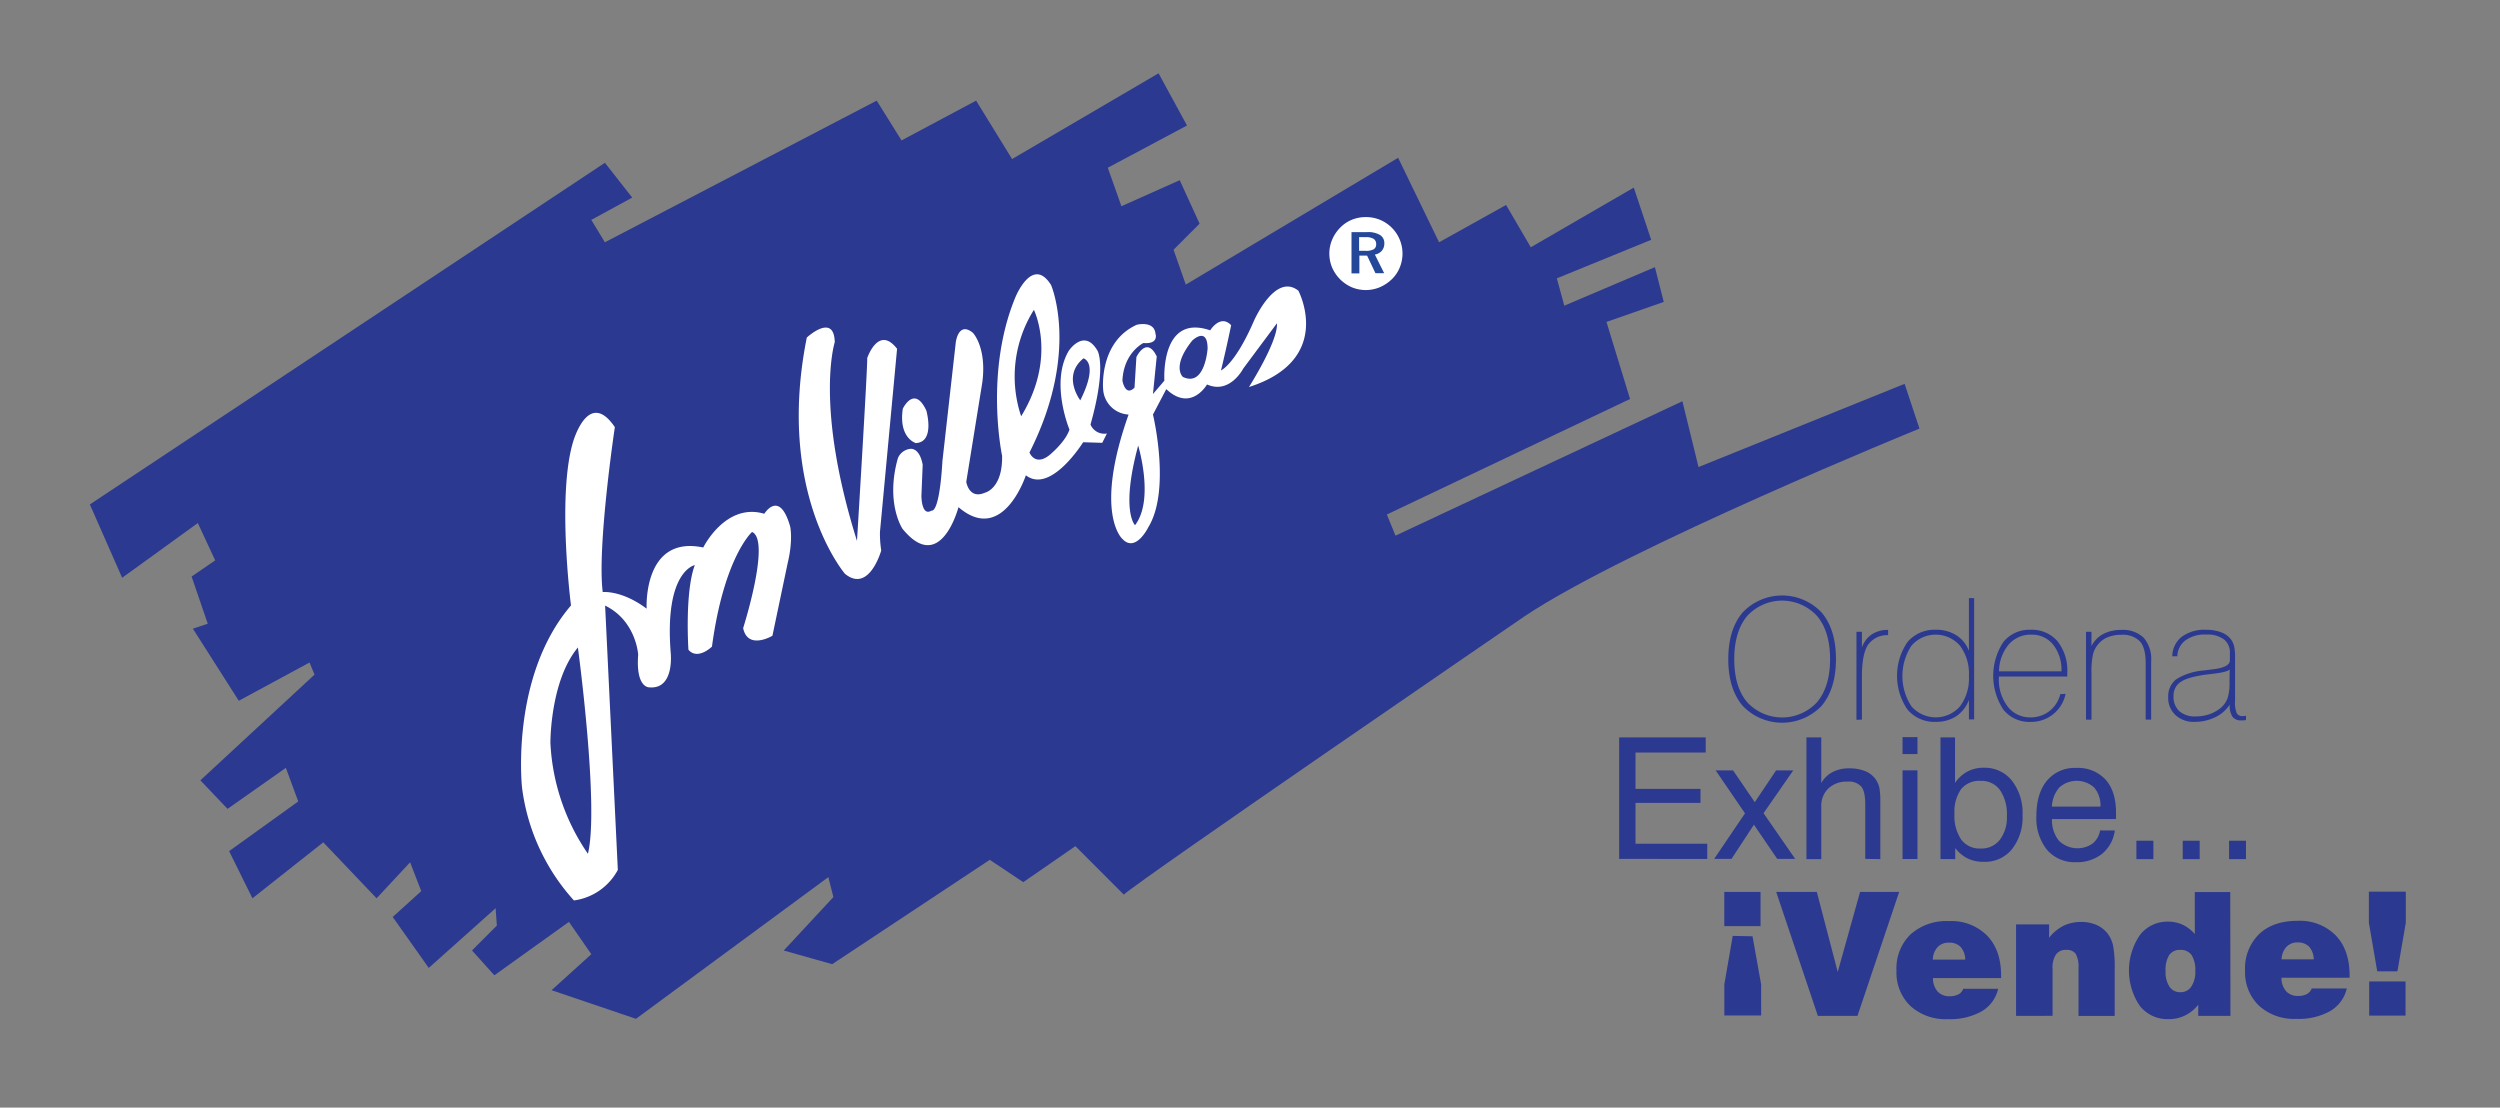 <svg fill="none" height="70" viewBox="0 0 158 70" width="158" xmlns="http://www.w3.org/2000/svg">
<rect x="0" y="0" width="158" height="70" fill="#808080" stroke="none"/>
<path d="M7.72 36.516 5.679 31.88 38.23 10.288l1.726 2.2-2.586 1.409.86 1.415L55.408 6.36l1.57 2.515L61.69 6.36l2.274 3.692 9.257-5.42 1.797 3.3-5.007 2.668.863 2.433 3.684-1.645 1.255 2.748-1.646 1.648.774 2.203 13.42-8.015 2.588 5.34 4.236-2.359 1.56 2.675 6.51-3.772 1.099 3.3-5.962 2.435.472 1.728 5.725-2.435.56 2.197-3.62 1.265 1.49 4.87-15.371 7.301.547 1.336 18.132-8.495 1.019 4.16 13.024-5.26.94 2.828s-18.517 7.546-24.956 11.862c0 0-24.317 16.651-25.33 17.592l-3.06-3.064-3.293 2.276-2.118-1.412-9.96 6.596-3.061-.864 3.137-3.376-.318-1.262-12.159 8.955-5.334-1.808 2.513-2.276-1.414-2.043-4.713 3.376-1.413-1.569 1.57-1.572-.077-1.1-4.227 3.775-2.277-3.22 1.803-1.633-.704-1.823-2.118 2.277-3.37-3.539-4.476 3.539-1.473-2.982 4.368-3.14-.783-2.123-3.685 2.592-1.717-1.804 7.213-6.679-.315-.767-4.471 2.418-2.901-4.555.94-.313-1.02-2.984 1.49-1.02-1.098-2.36-4.783 3.46z" fill="#2B3990"></path>
<path d="M56.695 22.044c-1.178-1.53-1.888.59-1.888.59.038.4-.645 11.552-.645 11.552-2.692-8.574-1.405-12.558-1.405-12.558-.041-1.893-1.767-.295-1.767-.295-1.97 9.822 2.412 14.932 2.412 14.932 1.529 1.247 2.292-1.474 2.292-1.474a6.847 6.847 0 0 1-.08-1.18l1.081-11.567zM57.903 28c1.204-.08.642-2.05.642-2.05-.763-1.65-1.488-.12-1.488-.12-.28 1.887.846 2.182.846 2.182V28zm-9.6 4.47c-2.45-.725-3.858 2.132-3.858 2.132-3.829-.805-3.578 3.866-3.578 3.866-1.567-1.18-2.775-1.05-2.775-1.05-.362-2.896.766-10.424.766-10.424-1.69-2.494-2.65.968-2.65.968-1.008 3.42-.121 10.302-.121 10.302-3.859 4.508-3.096 11.5-3.096 11.5a13.06 13.06 0 0 0 3.281 7.144 3.704 3.704 0 0 0 2.775-1.931l-.804-16.704c1.97.967 2.09 3.102 2.09 3.102-.161 2.09.684 2.064.684 2.064 1.646.162 1.37-2.212 1.37-2.212-.404-5.15 1.525-5.513 1.525-5.513-.645 1.727-.403 5.351-.403 5.351.589.684 1.487-.2 1.487-.2.766-5.676 2.533-7.245 2.533-7.245 1.208.522-.562 6.077-.562 6.077.294 1.41 1.85.484 1.85.484l.96-4.574c.362-1.489.161-2.332.161-2.332-.677-2.377-1.634-.805-1.634-.805zM37.157 53.96a13.482 13.482 0 0 1-2.371-7.006s-.03-3.904 1.737-6.033c0 0 1.358 10.063.634 13.038zM68.92 26.831c1.043-3.703.442-4.667.442-4.667-.842-1.451-1.811 0-1.811 0-1.202 2.01.04 4.986.04 4.986-.24.725-1.083 1.45-1.083 1.45-1.046 1.009-1.446 0-1.446 0 3.213-6.357 1.366-10.585 1.366-10.585-1.178-1.89-2.253.767-2.253.767-1.97 4.747-.842 10.025-.842 10.025.038 2.09-1.087 2.332-1.087 2.332-1.004.442-1.178-.684-1.178-.684l1.013-6.277c.295-2.215-.589-3.14-.589-3.14-.925-.764-1.087.604-1.087.604l-.842 7.486c-.203 3.418-.684 3.138-.684 3.138-.645.404-.645-.923-.645-.923l.08-1.973c-.2-1.088-.763-1.005-.763-1.005a.963.963 0 0 0-.804.59c-.804 2.86.295 4.47.295 4.47 2.412 2.948 3.534-1.372 3.534-1.372 2.813 2.415 4.259-2.014 4.259-2.014 1.57 1.21 3.62-2.09 3.62-2.09l1.207.038.295-.59a.945.945 0 0 1-1.037-.566zm-4.383-.522a7.91 7.91 0 0 1 .805-6.725s1.487 2.984-.807 6.728l.002-.003zm3.738-1.008s-1.178-1.53.2-2.654c-.002 0 1.008.242-.203 2.657l.003-.003zm13.79-6.923c-1.472-1.18-2.813 1.893-2.813 1.893-1.201 2.777-2.085 3.14-2.085 3.14.362-1.49.642-2.857.642-2.857-.683-.723-1.325.324-1.325.324-3.175-1.088-2.895 3.179-2.895 3.179l-.722.846.239-2.377c-.643-1.326-1.285.042-1.285.042l-.12 1.931c-.59.59-.763-.442-.763-.442.076-1.77 1.322-2.377 1.322-2.377 1.008.083.766-.59.766-.59-.08-.843-1.178-.566-1.178-.566-2.412 1.088-2.13 4.07-2.13 4.07a1.702 1.702 0 0 0 1.609 1.606c-2.212 6.24-.401 7.85-.401 7.85.842.925 1.646-.726 1.646-.726 1.447-2.359.295-7.124.295-7.124l.842-1.607c1.57 1.475 2.575-.295 2.575-.295 1.446.643 2.291-1.008 2.291-1.008l2.127-2.857c.082 1.13-1.768 4.028-1.768 4.028 5.42-1.734 3.128-6.08 3.128-6.08l.003-.003zM71.734 33.193s-.922-.885.2-5.034c-.003.003 1.043 3.424-.203 5.036l.003-.002zm3.016-9.38s-.725-.643.604-2.294c0 0 .966-.926.966.522-.003.003-.165 2.459-1.573 1.775l.003-.003zM86.337 13.72c.303-.001.603.058.884.174a2.313 2.313 0 0 1 1.24 3.02 2.136 2.136 0 0 1-.498.733 2.5 2.5 0 0 1-.763.508 2.303 2.303 0 0 1-1.767 0 2.4 2.4 0 0 1-1.249-1.26 2.297 2.297 0 0 1-.17-.866c-.001-.304.06-.605.179-.885.122-.287.298-.547.518-.767.206-.209.45-.374.722-.486a2.32 2.32 0 0 1 .904-.171z" fill="#fff"></path>
<path d="M88.343 16.04a2.095 2.095 0 0 0-.145-.781 1.846 1.846 0 0 0-.427-.643 1.936 1.936 0 0 0-.65-.442 2.004 2.004 0 0 0-.775-.15 1.967 1.967 0 0 0-.766.147 1.888 1.888 0 0 0-.628.419c-.192.191-.345.419-.45.669a1.925 1.925 0 0 0 0 1.513 2.063 2.063 0 0 0 1.078 1.083 1.968 1.968 0 0 0 1.525.005c.248-.1.474-.246.666-.43a1.91 1.91 0 0 0 .59-1.39h-.019z" fill="#fff"></path>
<path d="M86.399 14.67c.283-.02.566.043.816.18a.59.59 0 0 1 .274.533.688.688 0 0 1-.157.463.74.74 0 0 1-.441.242l.589 1.18h-.551l-.53-1.116h-.486v1.127h-.498v-2.61h.984z" fill="#254799"></path>
<path d="M86.299 14.988h-.404v.864h.415a.98.98 0 0 0 .507-.098.347.347 0 0 0 .156-.318.375.375 0 0 0-.162-.342.95.95 0 0 0-.513-.106z" fill="#fff"></path>
<path d="m141.945 45.509-.156.02a1.127 1.127 0 0 1-.147 0 .645.645 0 0 1-.554-.236 1.3 1.3 0 0 1-.171-.763 2.194 2.194 0 0 1-.91.796c-.412.2-.865.3-1.323.295a1.67 1.67 0 0 1-1.198-.434 1.467 1.467 0 0 1-.454-1.129 1.352 1.352 0 0 1 .498-1.123 3.825 3.825 0 0 1 1.714-.558l.589-.073c.731-.083 1.096-.275 1.096-.57v-.471a1.028 1.028 0 0 0-.389-.864 1.765 1.765 0 0 0-1.107-.295 2.086 2.086 0 0 0-1.305.36 1.305 1.305 0 0 0-.522 1.014h-.318a1.58 1.58 0 0 1 .589-1.224c.438-.32.973-.48 1.514-.45.339-.01.677.045.996.161.253.093.473.258.633.475.085.127.146.268.18.416.045.243.064.49.056.737v2.704c-.023.264.013.53.106.778a.396.396 0 0 0 .383.183c.058-.002.116-.008.173-.018h.03l-.003.269zm-1.028-3.205c-.088.118-.481.216-1.178.294l-.265.03c-.79.103-1.337.254-1.644.463a1.018 1.018 0 0 0-.462.902 1.228 1.228 0 0 0 .365.953c.292.238.664.357 1.04.333.293 0 .585-.048.863-.142a2.3 2.3 0 0 0 .718-.4c.191-.164.338-.373.427-.608.097-.328.139-.67.124-1.012l.012-.813zm-9.081 3.175V39.93h.345v.905a1.73 1.73 0 0 1 .733-.76c.351-.181.74-.272 1.134-.263a1.896 1.896 0 0 1 1.432.492c.348.416.518.952.474 1.492v3.683h-.347v-3.57c0-.634-.118-1.091-.36-1.372a1.517 1.517 0 0 0-1.178-.418 2.234 2.234 0 0 0-.825.141 1.467 1.467 0 0 0-.615.43 1.572 1.572 0 0 0-.348.644c-.08.387-.114.783-.1 1.179v2.972l-.345-.006zm-1.29-1.624a2.22 2.22 0 0 1-2.223 1.769 2.09 2.09 0 0 1-1.717-.785 3.884 3.884 0 0 1 0-4.254 2.089 2.089 0 0 1 1.717-.782 2.133 2.133 0 0 1 1.711.723c.441.571.661 1.283.618 2.005v.224h-4.323v.085c-.032.65.164 1.29.553 1.81a1.767 1.767 0 0 0 1.441.688c.43.009.851-.13 1.193-.392.347-.271.593-.652.698-1.08l.332-.011zm-4.208-1.425h3.946a2.562 2.562 0 0 0-.521-1.683 1.702 1.702 0 0 0-1.378-.637 1.822 1.822 0 0 0-1.435.622 2.698 2.698 0 0 0-.612 1.698zm-1.573-4.629v7.666h-.33v-1.232a2.14 2.14 0 0 1-.801 1.032 2.311 2.311 0 0 1-1.293.354 2.209 2.209 0 0 1-1.791-.782 3.777 3.777 0 0 1 0-4.257 2.224 2.224 0 0 1 1.791-.782c.457-.01.908.11 1.299.348.365.234.644.58.795.988v-3.335h.33zm-.33 4.918a2.95 2.95 0 0 0-.563-1.91 2.04 2.04 0 0 0-1.534-.7 2.03 2.03 0 0 0-1.535.7 3.498 3.498 0 0 0 0 3.833 2.053 2.053 0 0 0 1.535.696 2.041 2.041 0 0 0 1.534-.696 2.95 2.95 0 0 0 .563-1.91v-.013zm-7.107 2.772V39.93h.344v.994a1.66 1.66 0 0 1 .625-.832 1.79 1.79 0 0 1 1.031-.28v.33a1.468 1.468 0 0 0-1.279.628c-.253.392-.377 1.065-.377 2.014v2.695l-.344.012zm-8.1-3.833c0-1.252.302-2.235.907-2.949a3.435 3.435 0 0 1 4.99 0c.606.714.909 1.697.907 2.949-.002 1.252-.304 2.235-.904 2.948a3.46 3.46 0 0 1-2.497 1.07 3.444 3.444 0 0 1-2.496-1.07c-.604-.716-.907-1.695-.907-2.948zm.377 0c0 1.15.265 2.064.801 2.704a3.007 3.007 0 0 0 4.445 0c.538-.65.808-1.552.81-2.704 0-1.153-.271-2.064-.81-2.713a3.002 3.002 0 0 0-2.221-.986 2.995 2.995 0 0 0-2.221.986c-.536.655-.804 1.563-.804 2.716M140.876 53.134h1.069v1.162h-1.069v-1.162zm-2.928 0h1.072v1.162h-1.072v-1.162zm-2.928 0h1.073v1.162h-1.073v-1.162zm-2.294-.649h.931a2.302 2.302 0 0 1-.804 1.475 2.525 2.525 0 0 1-1.644.53 2.302 2.302 0 0 1-1.838-.781 3.177 3.177 0 0 1-.671-2.138c0-.952.224-1.695.668-2.235a2.27 2.27 0 0 1 1.841-.802 2.37 2.37 0 0 1 1.865.74c.439.494.659 1.192.659 2.094v.233c0 .056 0 .109-.014.162h-4.033c-.023.494.132.979.436 1.368a1.677 1.677 0 0 0 2.124.186c.258-.211.429-.51.48-.84v.008zm-3.045-1.506h3.069c.023-.44-.12-.871-.401-1.21a1.645 1.645 0 0 0-2.2 0 1.939 1.939 0 0 0-.468 1.215v-.005zm-7.043 3.31v-7.686h.919v2.878c.199-.299.467-.544.781-.717a2.153 2.153 0 0 1 1.031-.242 2.196 2.196 0 0 1 1.784.814 3.32 3.32 0 0 1 .672 2.182 3.245 3.245 0 0 1-.669 2.15 2.178 2.178 0 0 1-1.767.799 2.317 2.317 0 0 1-1.031-.212 2.218 2.218 0 0 1-.789-.664v.705l-.931-.006zm.884-2.836c-.035.57.116 1.136.43 1.613a1.441 1.441 0 0 0 1.219.56 1.47 1.47 0 0 0 1.217-.548c.319-.433.477-.964.447-1.5a2.697 2.697 0 0 0-.43-1.637 1.427 1.427 0 0 0-1.222-.59 1.481 1.481 0 0 0-1.246.528 2.503 2.503 0 0 0-.415 1.566v.008zm-3.281-2.766h.942v5.603h-.942v-5.602zm0-2.099h.942v1.07h-.942v-1.07zm-2.357 7.693v-3.426c0-.555-.079-.935-.25-1.141a1.048 1.048 0 0 0-.869-.316 1.674 1.674 0 0 0-1.21.43 1.526 1.526 0 0 0-.451 1.162v3.306h-.937v-7.693h.937v2.887a1.73 1.73 0 0 1 .707-.69 2.19 2.19 0 0 1 1.048-.24c.364-.01.726.056 1.064.192a1.474 1.474 0 0 1 .857 1.05c.044.288.063.579.056.87v3.624l-.952-.015zm-9.548 0 1.947-2.878-1.853-2.715h1.099l1.372 2.01 1.349-2.01h1.084l-1.879 2.706 2 2.887h-1.134l-1.473-2.161-1.417 2.161h-1.095zm-6.006 0v-7.678h5.47v.955h-4.436v2.3h4.106v.885h-4.106v2.58h4.533v.961l-5.567-.003zM149.732 62.027h2.298v2.158h-2.298v-2.158zm.51-.64-.53-3.072v-1.961h2.335v1.96l-.53 3.073h-1.275zm-4.124 1.085h2.198a2.23 2.23 0 0 1-1.052 1.43 4.075 4.075 0 0 1-2.135.49 3.286 3.286 0 0 1-2.357-.829 2.917 2.917 0 0 1-.883-2.226 3.013 3.013 0 0 1 .883-2.297c.59-.563 1.405-.843 2.427-.843a3.173 3.173 0 0 1 2.413.917c.589.61.883 1.456.883 2.544v.136h-4.306c-.01.312.095.616.295.855a.997.997 0 0 0 .771.295c.193.007.384-.037.554-.127a.644.644 0 0 0 .295-.357l.014.012zm-1.938-1.843h2.047a1.227 1.227 0 0 0-.294-.802.982.982 0 0 0-.728-.265.926.926 0 0 0-.715.295c-.19.218-.294.498-.295.787l-.015-.015zm-6.382 2.079a.801.801 0 0 0 .692-.354c.184-.293.272-.636.253-.982a1.778 1.778 0 0 0-.232-1.011.824.824 0 0 0-.713-.327.805.805 0 0 0-.707.327c-.174.307-.252.66-.227 1.011-.021.346.065.69.245.985a.792.792 0 0 0 .689.351zm3.166 1.495h-2.035v-.71a2.31 2.31 0 0 1-1.897.916 2.213 2.213 0 0 1-1.797-.84 3.981 3.981 0 0 1 0-4.464 2.18 2.18 0 0 1 1.768-.858c.324-.005.646.063.942.197.294.14.555.341.766.59V56.38h2.241l.012 7.823zm-13.549 0v-5.78h2.089v.844a2.7 2.7 0 0 1 .898-.752c.352-.17.738-.254 1.128-.248.322-.005.642.055.94.177.271.115.512.293.701.52.178.223.304.484.368.763.087.486.124.98.109 1.474v3.005h-2.286v-3.017a1.7 1.7 0 0 0-.177-.908.684.684 0 0 0-.606-.247.74.74 0 0 0-.645.294 1.47 1.47 0 0 0-.212.885V64.2l-2.307.003zm-3.331-1.713h2.2a2.224 2.224 0 0 1-1.048 1.43 4.102 4.102 0 0 1-2.138.49 3.298 3.298 0 0 1-2.357-.83 2.916 2.916 0 0 1-.883-2.225 2.997 2.997 0 0 1 .883-2.297 3.391 3.391 0 0 1 2.43-.844 3.185 3.185 0 0 1 2.415.917c.589.61.884 1.457.884 2.545v.136h-4.306c-.01.311.095.616.294.855a.995.995 0 0 0 .769.295c.195.007.387-.037.56-.127a.619.619 0 0 0 .294-.357l.003.012zm-1.923-1.843h2.044a1.24 1.24 0 0 0-.295-.802.976.976 0 0 0-.748-.268.926.926 0 0 0-.715.294c-.19.219-.294.498-.295.788l.009-.012zm-9.905-4.276h2.568l1.32 5.057 1.413-5.056h2.469l-2.634 7.831h-2.503l-2.633-7.832zm-1.497 2.802.545 3.043v1.963h-2.326v-1.963l.53-3.067 1.251.024zm.507-.643h-2.291V56.37h2.291v2.159z" fill="#2B3990"></path>
</svg>
